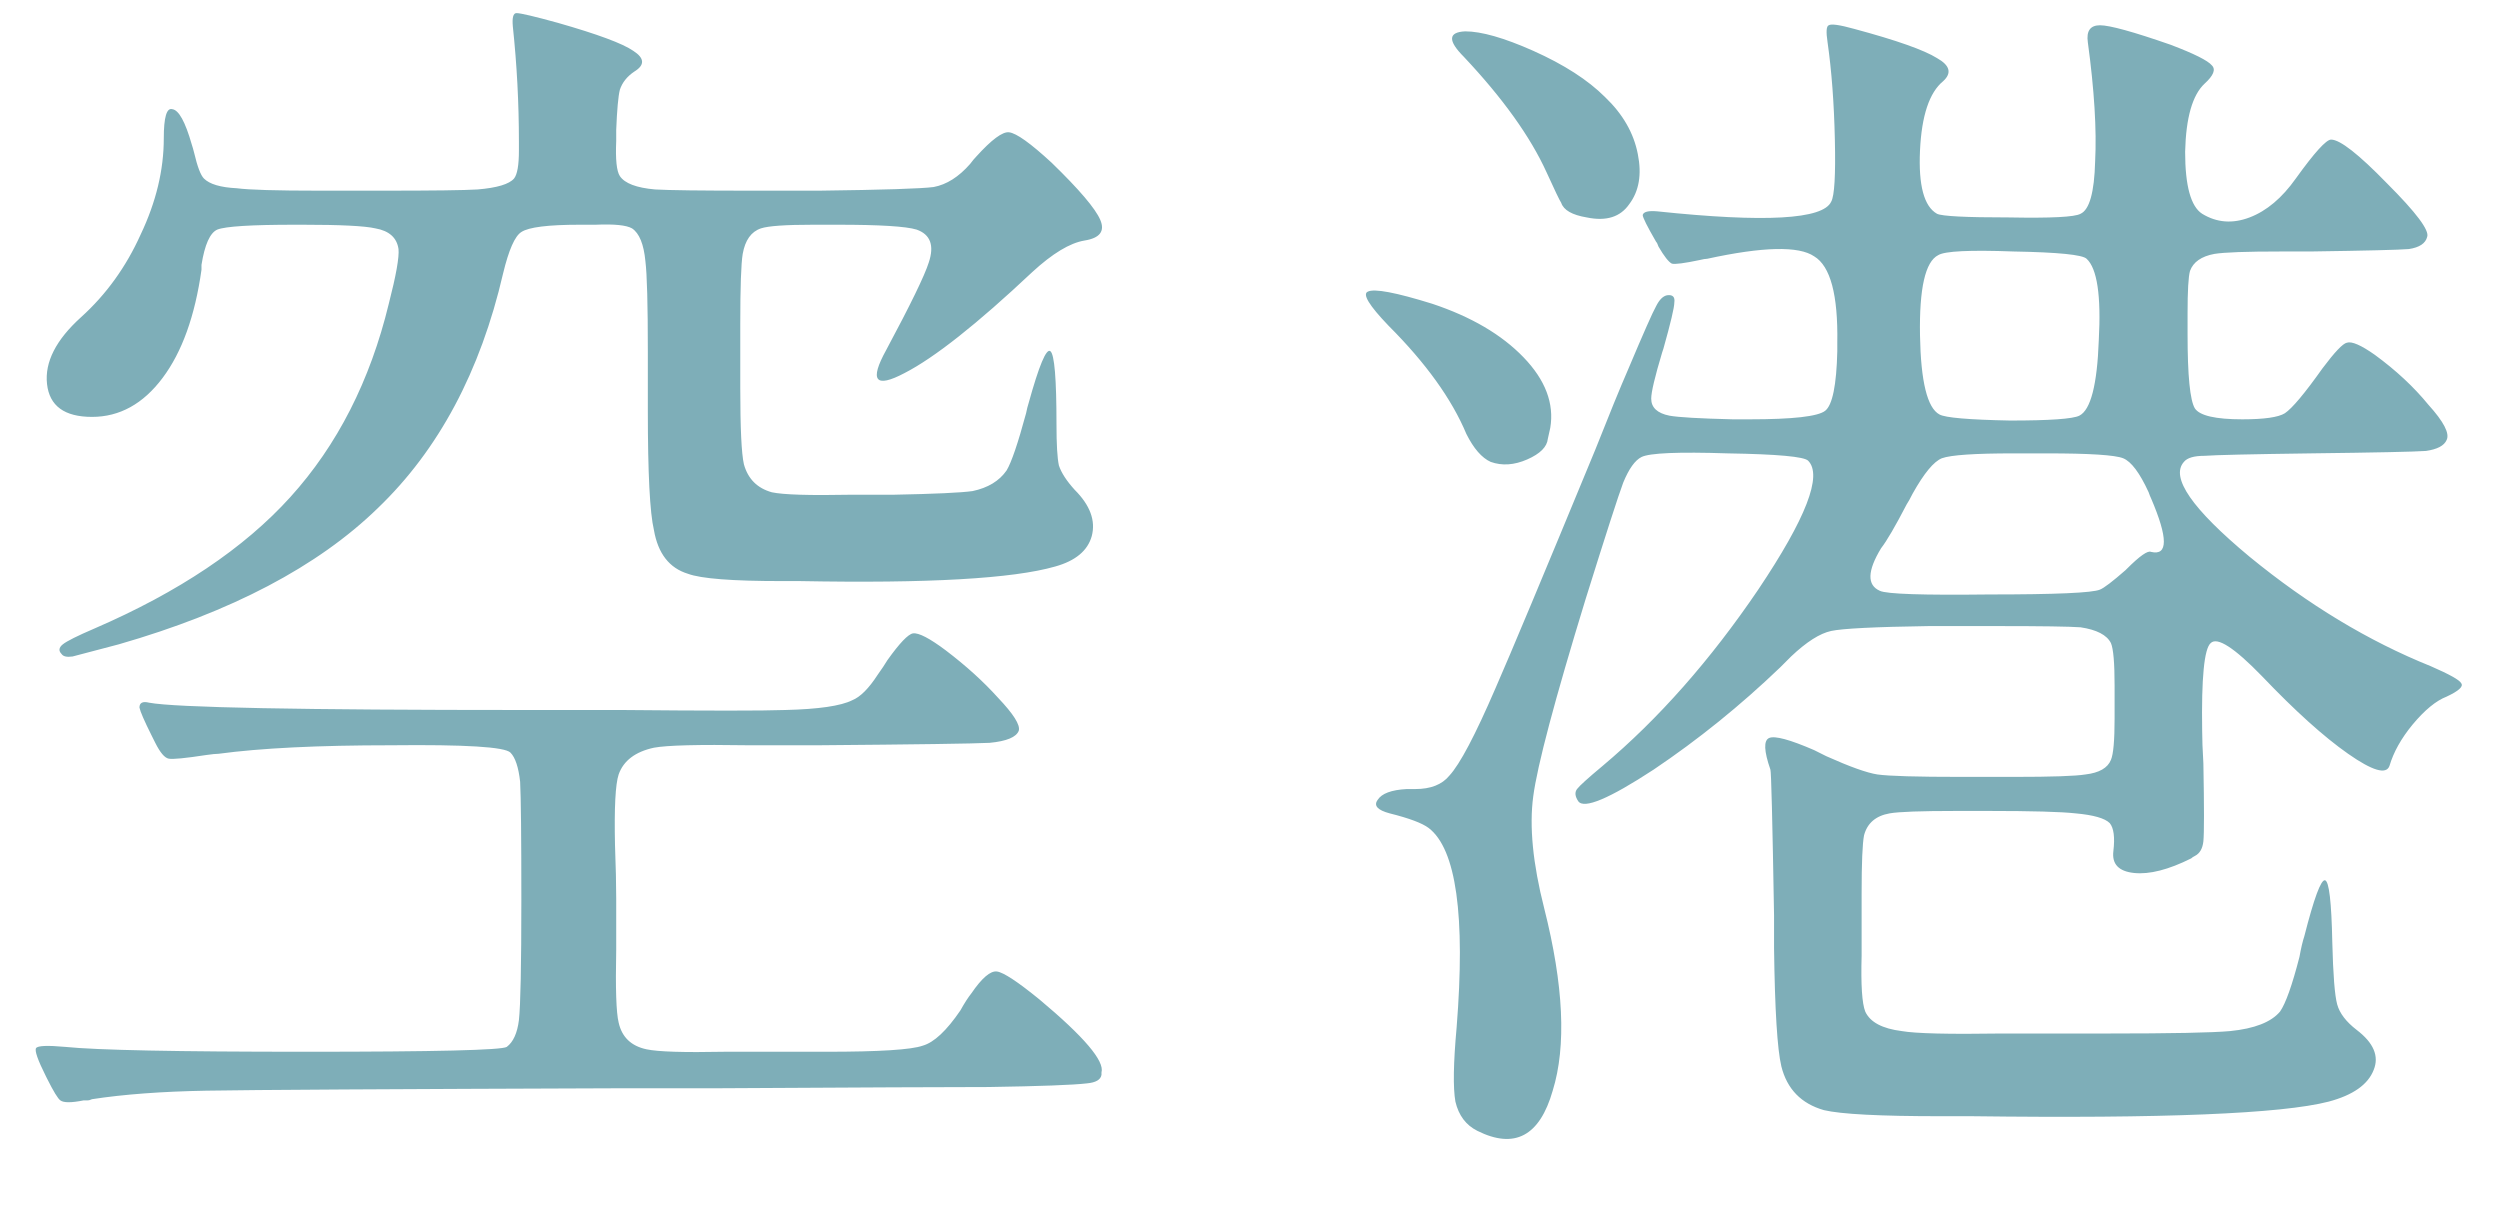 <svg xmlns="http://www.w3.org/2000/svg" width="37" height="18" viewBox="0 0 37 18" fill="none"><path d="M1.236 16.286C1.056 16.322 0.942 16.322 0.894 16.286C0.858 16.262 0.792 16.154 0.696 15.962L0.678 15.926C0.558 15.686 0.51 15.548 0.534 15.512C0.558 15.476 0.702 15.47 0.966 15.494C1.434 15.542 2.622 15.566 4.53 15.566C6.438 15.566 7.428 15.542 7.5 15.494C7.596 15.422 7.656 15.29 7.68 15.098C7.704 14.882 7.716 14.288 7.716 13.316C7.716 12.38 7.71 11.798 7.698 11.57C7.674 11.354 7.626 11.21 7.554 11.138C7.47 11.054 6.882 11.018 5.79 11.03C4.71 11.03 3.858 11.072 3.234 11.156C3.198 11.156 3.138 11.162 3.054 11.174C2.742 11.222 2.556 11.24 2.496 11.228C2.436 11.216 2.37 11.138 2.298 10.994C2.274 10.946 2.256 10.91 2.244 10.886C2.136 10.67 2.076 10.532 2.064 10.472C2.064 10.4 2.112 10.376 2.208 10.4C2.592 10.472 4.446 10.508 7.77 10.508C8.13 10.508 8.61 10.508 9.21 10.508C10.482 10.52 11.286 10.52 11.622 10.508C12.114 10.496 12.444 10.448 12.612 10.364C12.732 10.316 12.858 10.19 12.99 9.986C13.05 9.902 13.098 9.83 13.134 9.77C13.314 9.518 13.44 9.386 13.512 9.374C13.596 9.362 13.758 9.446 13.998 9.626C14.298 9.854 14.556 10.088 14.772 10.328C15 10.568 15.102 10.73 15.078 10.814C15.042 10.91 14.898 10.97 14.646 10.994C14.406 11.006 13.56 11.018 12.108 11.03C11.844 11.03 11.502 11.03 11.082 11.03C10.338 11.018 9.87 11.03 9.678 11.066C9.402 11.126 9.228 11.258 9.156 11.462C9.108 11.606 9.09 11.954 9.102 12.506C9.114 12.83 9.12 13.094 9.12 13.298C9.12 13.49 9.12 13.742 9.12 14.054C9.108 14.63 9.12 14.99 9.156 15.134C9.204 15.35 9.342 15.482 9.57 15.53C9.738 15.566 10.122 15.578 10.722 15.566C11.07 15.566 11.346 15.566 11.55 15.566C11.718 15.566 11.946 15.566 12.234 15.566C13.014 15.566 13.488 15.536 13.656 15.476C13.824 15.428 14.01 15.254 14.214 14.954C14.274 14.846 14.328 14.762 14.376 14.702C14.532 14.474 14.658 14.366 14.754 14.378C14.85 14.39 15.06 14.528 15.384 14.792C16.044 15.344 16.35 15.704 16.302 15.872V15.908C16.29 15.98 16.218 16.022 16.086 16.034C15.882 16.058 15.396 16.076 14.628 16.088C14.064 16.088 12.744 16.094 10.668 16.106C10.068 16.106 9.6 16.106 9.264 16.106C5.784 16.118 3.714 16.13 3.054 16.142C2.394 16.154 1.83 16.196 1.362 16.268C1.338 16.28 1.314 16.286 1.29 16.286H1.236ZM1.074 9.716C0.99 9.728 0.936 9.716 0.912 9.68C0.864 9.632 0.87 9.584 0.93 9.536C0.99 9.488 1.146 9.41 1.398 9.302C2.646 8.762 3.612 8.114 4.296 7.358C4.992 6.59 5.478 5.636 5.754 4.496C5.862 4.076 5.91 3.806 5.898 3.686C5.874 3.518 5.76 3.416 5.556 3.38C5.4 3.344 5.04 3.326 4.476 3.326C4.452 3.326 4.416 3.326 4.368 3.326C3.72 3.326 3.336 3.35 3.216 3.398C3.108 3.446 3.03 3.62 2.982 3.92C2.982 3.956 2.982 3.98 2.982 3.992C2.886 4.676 2.694 5.21 2.406 5.594C2.118 5.978 1.77 6.17 1.362 6.17C0.954 6.17 0.732 6.008 0.696 5.684C0.66 5.36 0.828 5.03 1.2 4.694C1.572 4.358 1.866 3.95 2.082 3.47C2.31 2.99 2.424 2.516 2.424 2.048C2.424 1.736 2.466 1.592 2.55 1.616C2.646 1.628 2.742 1.802 2.838 2.138C2.85 2.174 2.862 2.216 2.874 2.264C2.922 2.468 2.97 2.594 3.018 2.642C3.102 2.726 3.264 2.774 3.504 2.786C3.684 2.81 4.092 2.822 4.728 2.822C4.92 2.822 5.07 2.822 5.178 2.822C5.298 2.822 5.46 2.822 5.664 2.822C6.408 2.822 6.876 2.816 7.068 2.804C7.356 2.78 7.536 2.726 7.608 2.642C7.656 2.582 7.68 2.444 7.68 2.228C7.68 2.168 7.68 2.126 7.68 2.102C7.68 1.526 7.65 0.956 7.59 0.392C7.578 0.26 7.596 0.194 7.644 0.194C7.704 0.194 7.908 0.242 8.256 0.338C8.844 0.506 9.216 0.644 9.372 0.752C9.54 0.86 9.546 0.962 9.39 1.058C9.282 1.13 9.21 1.22 9.174 1.328C9.15 1.424 9.132 1.622 9.12 1.922C9.12 1.958 9.12 2.012 9.12 2.084C9.108 2.36 9.126 2.534 9.174 2.606C9.246 2.714 9.42 2.78 9.696 2.804C9.9 2.816 10.38 2.822 11.136 2.822C11.364 2.822 11.544 2.822 11.676 2.822C11.784 2.822 11.934 2.822 12.126 2.822C13.074 2.81 13.638 2.792 13.818 2.768C14.01 2.732 14.19 2.618 14.358 2.426C14.394 2.378 14.424 2.342 14.448 2.318C14.676 2.066 14.838 1.946 14.934 1.958C15.042 1.97 15.252 2.12 15.564 2.408C15.972 2.804 16.212 3.086 16.284 3.254C16.356 3.422 16.278 3.524 16.05 3.56C15.834 3.596 15.576 3.752 15.276 4.028C14.46 4.796 13.83 5.294 13.386 5.522C12.954 5.75 12.864 5.636 13.116 5.18C13.476 4.508 13.686 4.076 13.746 3.884C13.83 3.632 13.77 3.47 13.566 3.398C13.41 3.35 13.02 3.326 12.396 3.326C12.312 3.326 12.192 3.326 12.036 3.326C11.628 3.326 11.37 3.344 11.262 3.38C11.118 3.428 11.028 3.554 10.992 3.758C10.968 3.902 10.956 4.25 10.956 4.802C10.956 5.006 10.956 5.168 10.956 5.288C10.956 5.396 10.956 5.546 10.956 5.738C10.956 6.338 10.974 6.716 11.01 6.872C11.07 7.088 11.208 7.226 11.424 7.286C11.592 7.322 11.982 7.334 12.594 7.322C12.774 7.322 12.918 7.322 13.026 7.322C13.074 7.322 13.14 7.322 13.224 7.322C13.836 7.31 14.226 7.292 14.394 7.268C14.622 7.22 14.79 7.118 14.898 6.962C14.97 6.842 15.066 6.56 15.186 6.116C15.198 6.056 15.21 6.008 15.222 5.972C15.378 5.408 15.486 5.15 15.546 5.198C15.606 5.246 15.636 5.606 15.636 6.278C15.636 6.578 15.648 6.782 15.672 6.89C15.708 6.998 15.786 7.118 15.906 7.25C16.134 7.478 16.218 7.706 16.158 7.934C16.098 8.15 15.918 8.3 15.618 8.384C14.994 8.564 13.734 8.636 11.838 8.6C11.778 8.6 11.688 8.6 11.568 8.6C10.836 8.6 10.374 8.564 10.182 8.492C9.906 8.408 9.738 8.192 9.678 7.844C9.618 7.592 9.588 7.004 9.588 6.08C9.588 5.936 9.588 5.828 9.588 5.756C9.588 5.624 9.588 5.438 9.588 5.198C9.588 4.502 9.576 4.058 9.552 3.866C9.528 3.614 9.462 3.452 9.354 3.38C9.27 3.332 9.09 3.314 8.814 3.326C8.718 3.326 8.64 3.326 8.58 3.326C8.112 3.326 7.824 3.362 7.716 3.434C7.62 3.494 7.53 3.698 7.446 4.046C7.11 5.498 6.492 6.656 5.592 7.52C4.704 8.384 3.426 9.056 1.758 9.536C1.398 9.632 1.17 9.692 1.074 9.716ZM22.98 16.142C22.788 16.814 22.416 17.012 21.864 16.736C21.696 16.652 21.588 16.508 21.54 16.304C21.504 16.1 21.51 15.734 21.558 15.206C21.69 13.55 21.552 12.566 21.144 12.254C21.048 12.182 20.856 12.11 20.568 12.038C20.388 11.99 20.328 11.924 20.388 11.84C20.448 11.744 20.592 11.69 20.82 11.678C20.844 11.678 20.886 11.678 20.946 11.678C21.174 11.678 21.342 11.612 21.45 11.48C21.606 11.312 21.834 10.88 22.134 10.184C22.35 9.692 22.842 8.516 23.61 6.656C23.814 6.14 23.976 5.744 24.096 5.468C24.324 4.928 24.462 4.616 24.51 4.532C24.558 4.436 24.612 4.382 24.672 4.37C24.756 4.358 24.792 4.394 24.78 4.478C24.78 4.55 24.726 4.778 24.618 5.162L24.6 5.216C24.492 5.576 24.438 5.804 24.438 5.9C24.438 6.032 24.528 6.116 24.708 6.152C24.84 6.176 25.152 6.194 25.644 6.206C25.68 6.206 25.704 6.206 25.716 6.206C25.764 6.206 25.824 6.206 25.896 6.206C26.532 6.206 26.904 6.164 27.012 6.08C27.12 5.996 27.18 5.702 27.192 5.198C27.192 5.138 27.192 5.096 27.192 5.072C27.204 4.364 27.09 3.938 26.85 3.794C26.622 3.638 26.094 3.65 25.266 3.83C25.242 3.83 25.206 3.836 25.158 3.848C24.93 3.896 24.792 3.914 24.744 3.902C24.696 3.878 24.63 3.794 24.546 3.65C24.534 3.614 24.522 3.59 24.51 3.578C24.378 3.35 24.312 3.218 24.312 3.182C24.324 3.134 24.396 3.116 24.528 3.128C26.124 3.296 26.982 3.248 27.102 2.984C27.15 2.9 27.168 2.594 27.156 2.066C27.144 1.526 27.108 1.046 27.048 0.626C27.024 0.47 27.03 0.386 27.066 0.374C27.102 0.35 27.228 0.368 27.444 0.428C28.068 0.596 28.476 0.74 28.668 0.86C28.86 0.968 28.89 1.082 28.758 1.202C28.554 1.37 28.44 1.712 28.416 2.228C28.392 2.744 28.476 3.056 28.668 3.164C28.74 3.2 29.094 3.218 29.73 3.218C30.354 3.23 30.708 3.212 30.792 3.164C30.924 3.104 30.996 2.846 31.008 2.39C31.032 1.922 30.996 1.334 30.9 0.626C30.876 0.458 30.936 0.374 31.08 0.374C31.224 0.374 31.572 0.47 32.124 0.662C32.472 0.794 32.676 0.896 32.736 0.968C32.796 1.028 32.76 1.118 32.628 1.238C32.448 1.406 32.352 1.742 32.34 2.246C32.34 2.75 32.424 3.056 32.592 3.164C32.808 3.296 33.042 3.314 33.294 3.218C33.546 3.122 33.774 2.93 33.978 2.642C34.254 2.258 34.428 2.066 34.5 2.066C34.632 2.066 34.908 2.282 35.328 2.714C35.76 3.146 35.958 3.41 35.922 3.506C35.898 3.602 35.808 3.662 35.652 3.686C35.508 3.698 35.022 3.71 34.194 3.722C34.086 3.722 33.942 3.722 33.762 3.722C33.246 3.722 32.916 3.734 32.772 3.758C32.58 3.794 32.46 3.878 32.412 4.01C32.388 4.094 32.376 4.304 32.376 4.64C32.376 4.772 32.376 4.874 32.376 4.946C32.376 5.558 32.412 5.924 32.484 6.044C32.556 6.152 32.79 6.206 33.186 6.206C33.51 6.206 33.72 6.176 33.816 6.116C33.924 6.044 34.11 5.822 34.374 5.45C34.554 5.21 34.674 5.084 34.734 5.072C34.806 5.048 34.944 5.108 35.148 5.252C35.46 5.48 35.724 5.726 35.94 5.99C36.168 6.242 36.258 6.416 36.21 6.512C36.174 6.596 36.072 6.65 35.904 6.674C35.736 6.686 35.166 6.698 34.194 6.71C33.306 6.722 32.784 6.734 32.628 6.746C32.472 6.746 32.37 6.776 32.322 6.836C32.118 7.064 32.442 7.532 33.294 8.24C34.158 8.948 35.052 9.488 35.976 9.86C36.252 9.98 36.402 10.064 36.426 10.112C36.462 10.16 36.39 10.226 36.21 10.31C36.054 10.37 35.886 10.508 35.706 10.724C35.538 10.928 35.424 11.132 35.364 11.336C35.316 11.468 35.112 11.408 34.752 11.156C34.392 10.904 33.966 10.52 33.474 10.004C33.066 9.584 32.814 9.422 32.718 9.518C32.622 9.602 32.58 10.034 32.592 10.814C32.592 10.934 32.598 11.096 32.61 11.3C32.622 11.948 32.622 12.332 32.61 12.452C32.598 12.56 32.556 12.632 32.484 12.668C32.46 12.68 32.442 12.692 32.43 12.704C32.094 12.872 31.812 12.944 31.584 12.92C31.356 12.896 31.254 12.788 31.278 12.596C31.302 12.392 31.284 12.254 31.224 12.182C31.152 12.11 30.984 12.062 30.72 12.038C30.504 12.014 30.072 12.002 29.424 12.002C29.304 12.002 29.148 12.002 28.956 12.002C28.428 12.002 28.098 12.014 27.966 12.038C27.762 12.074 27.636 12.182 27.588 12.362C27.564 12.482 27.552 12.77 27.552 13.226C27.552 13.394 27.552 13.526 27.552 13.622C27.552 13.754 27.552 13.928 27.552 14.144C27.54 14.576 27.558 14.852 27.606 14.972C27.678 15.128 27.858 15.224 28.146 15.26C28.35 15.296 28.842 15.308 29.622 15.296C30.006 15.296 30.318 15.296 30.558 15.296C30.714 15.296 30.924 15.296 31.188 15.296C32.136 15.296 32.742 15.284 33.006 15.26C33.366 15.224 33.612 15.128 33.744 14.972C33.828 14.852 33.924 14.582 34.032 14.162C34.056 14.03 34.08 13.928 34.104 13.856C34.248 13.292 34.35 13.016 34.41 13.028C34.47 13.04 34.506 13.346 34.518 13.946C34.53 14.426 34.554 14.732 34.59 14.864C34.626 14.996 34.722 15.122 34.878 15.242C35.13 15.434 35.214 15.632 35.13 15.836C35.046 16.052 34.824 16.208 34.464 16.304C33.768 16.484 32.01 16.556 29.19 16.52C29.082 16.52 28.926 16.52 28.722 16.52C27.822 16.52 27.246 16.49 26.994 16.43C26.658 16.334 26.448 16.118 26.364 15.782C26.304 15.53 26.268 14.948 26.256 14.036C26.256 13.832 26.256 13.67 26.256 13.55C26.232 12.134 26.214 11.414 26.202 11.39C26.106 11.114 26.1 10.958 26.184 10.922C26.268 10.886 26.49 10.946 26.85 11.102C26.898 11.126 26.958 11.156 27.03 11.192C27.378 11.348 27.63 11.438 27.786 11.462C27.954 11.486 28.368 11.498 29.028 11.498C29.184 11.498 29.31 11.498 29.406 11.498C29.502 11.498 29.634 11.498 29.802 11.498C30.366 11.498 30.72 11.486 30.864 11.462C31.068 11.438 31.194 11.366 31.242 11.246C31.278 11.162 31.296 10.958 31.296 10.634C31.296 10.538 31.296 10.46 31.296 10.4C31.296 10.34 31.296 10.256 31.296 10.148C31.296 9.812 31.278 9.602 31.242 9.518C31.182 9.398 31.032 9.32 30.792 9.284C30.624 9.272 30.216 9.266 29.568 9.266C29.328 9.266 29.142 9.266 29.01 9.266C28.902 9.266 28.746 9.266 28.542 9.266C27.75 9.278 27.27 9.302 27.102 9.338C26.934 9.374 26.736 9.5 26.508 9.716C26.436 9.788 26.382 9.842 26.346 9.878C25.758 10.442 25.134 10.946 24.474 11.39C23.814 11.822 23.442 11.978 23.358 11.858C23.31 11.786 23.304 11.726 23.34 11.678C23.376 11.63 23.502 11.516 23.718 11.336C24.546 10.64 25.314 9.77 26.022 8.726C26.73 7.67 26.976 7.034 26.76 6.818C26.7 6.758 26.304 6.722 25.572 6.71C24.84 6.686 24.414 6.704 24.294 6.764C24.198 6.812 24.108 6.938 24.024 7.142C23.952 7.334 23.766 7.91 23.466 8.87C23.01 10.358 22.752 11.33 22.692 11.786C22.632 12.23 22.686 12.782 22.854 13.442C23.142 14.582 23.184 15.482 22.98 16.142ZM27.822 8.744C27.918 8.792 28.458 8.81 29.442 8.798C30.426 8.798 30.972 8.774 31.08 8.726C31.14 8.702 31.266 8.606 31.458 8.438L31.476 8.42C31.668 8.228 31.788 8.144 31.836 8.168C32.088 8.228 32.088 7.964 31.836 7.376C31.824 7.352 31.812 7.322 31.8 7.286C31.668 6.998 31.542 6.83 31.422 6.782C31.302 6.734 30.924 6.71 30.288 6.71C30.192 6.71 30.12 6.71 30.072 6.71C30.012 6.71 29.922 6.71 29.802 6.71C29.226 6.71 28.872 6.734 28.74 6.782C28.62 6.83 28.476 7.004 28.308 7.304C28.272 7.376 28.242 7.43 28.218 7.466C28.05 7.79 27.924 8.006 27.84 8.114C27.636 8.45 27.63 8.66 27.822 8.744ZM22.602 6.8C22.41 6.884 22.23 6.896 22.062 6.836C21.93 6.776 21.81 6.638 21.702 6.422C21.486 5.906 21.102 5.372 20.55 4.82C20.262 4.52 20.16 4.352 20.244 4.316C20.34 4.268 20.658 4.328 21.198 4.496C21.774 4.688 22.224 4.952 22.548 5.288C22.872 5.624 23.004 5.972 22.944 6.332C22.932 6.38 22.92 6.434 22.908 6.494C22.896 6.614 22.794 6.716 22.602 6.8ZM29.748 6.224C30.336 6.224 30.678 6.2 30.774 6.152C30.942 6.068 31.038 5.696 31.062 5.036C31.098 4.376 31.038 3.974 30.882 3.83C30.822 3.77 30.462 3.734 29.802 3.722C29.154 3.698 28.782 3.716 28.686 3.776C28.494 3.872 28.404 4.268 28.416 4.964C28.428 5.648 28.524 6.038 28.704 6.134C28.788 6.182 29.136 6.212 29.748 6.224ZM24.114 3.02C23.982 3.212 23.772 3.278 23.484 3.218C23.268 3.182 23.142 3.11 23.106 3.002C23.082 2.966 23.01 2.816 22.89 2.552C22.65 2.024 22.242 1.454 21.666 0.842C21.426 0.602 21.432 0.476 21.684 0.464C21.924 0.464 22.26 0.56 22.692 0.752C23.148 0.956 23.502 1.184 23.754 1.436C24.018 1.688 24.18 1.97 24.24 2.282C24.3 2.582 24.258 2.828 24.114 3.02Z" fill="#7EAEB8"></path></svg>